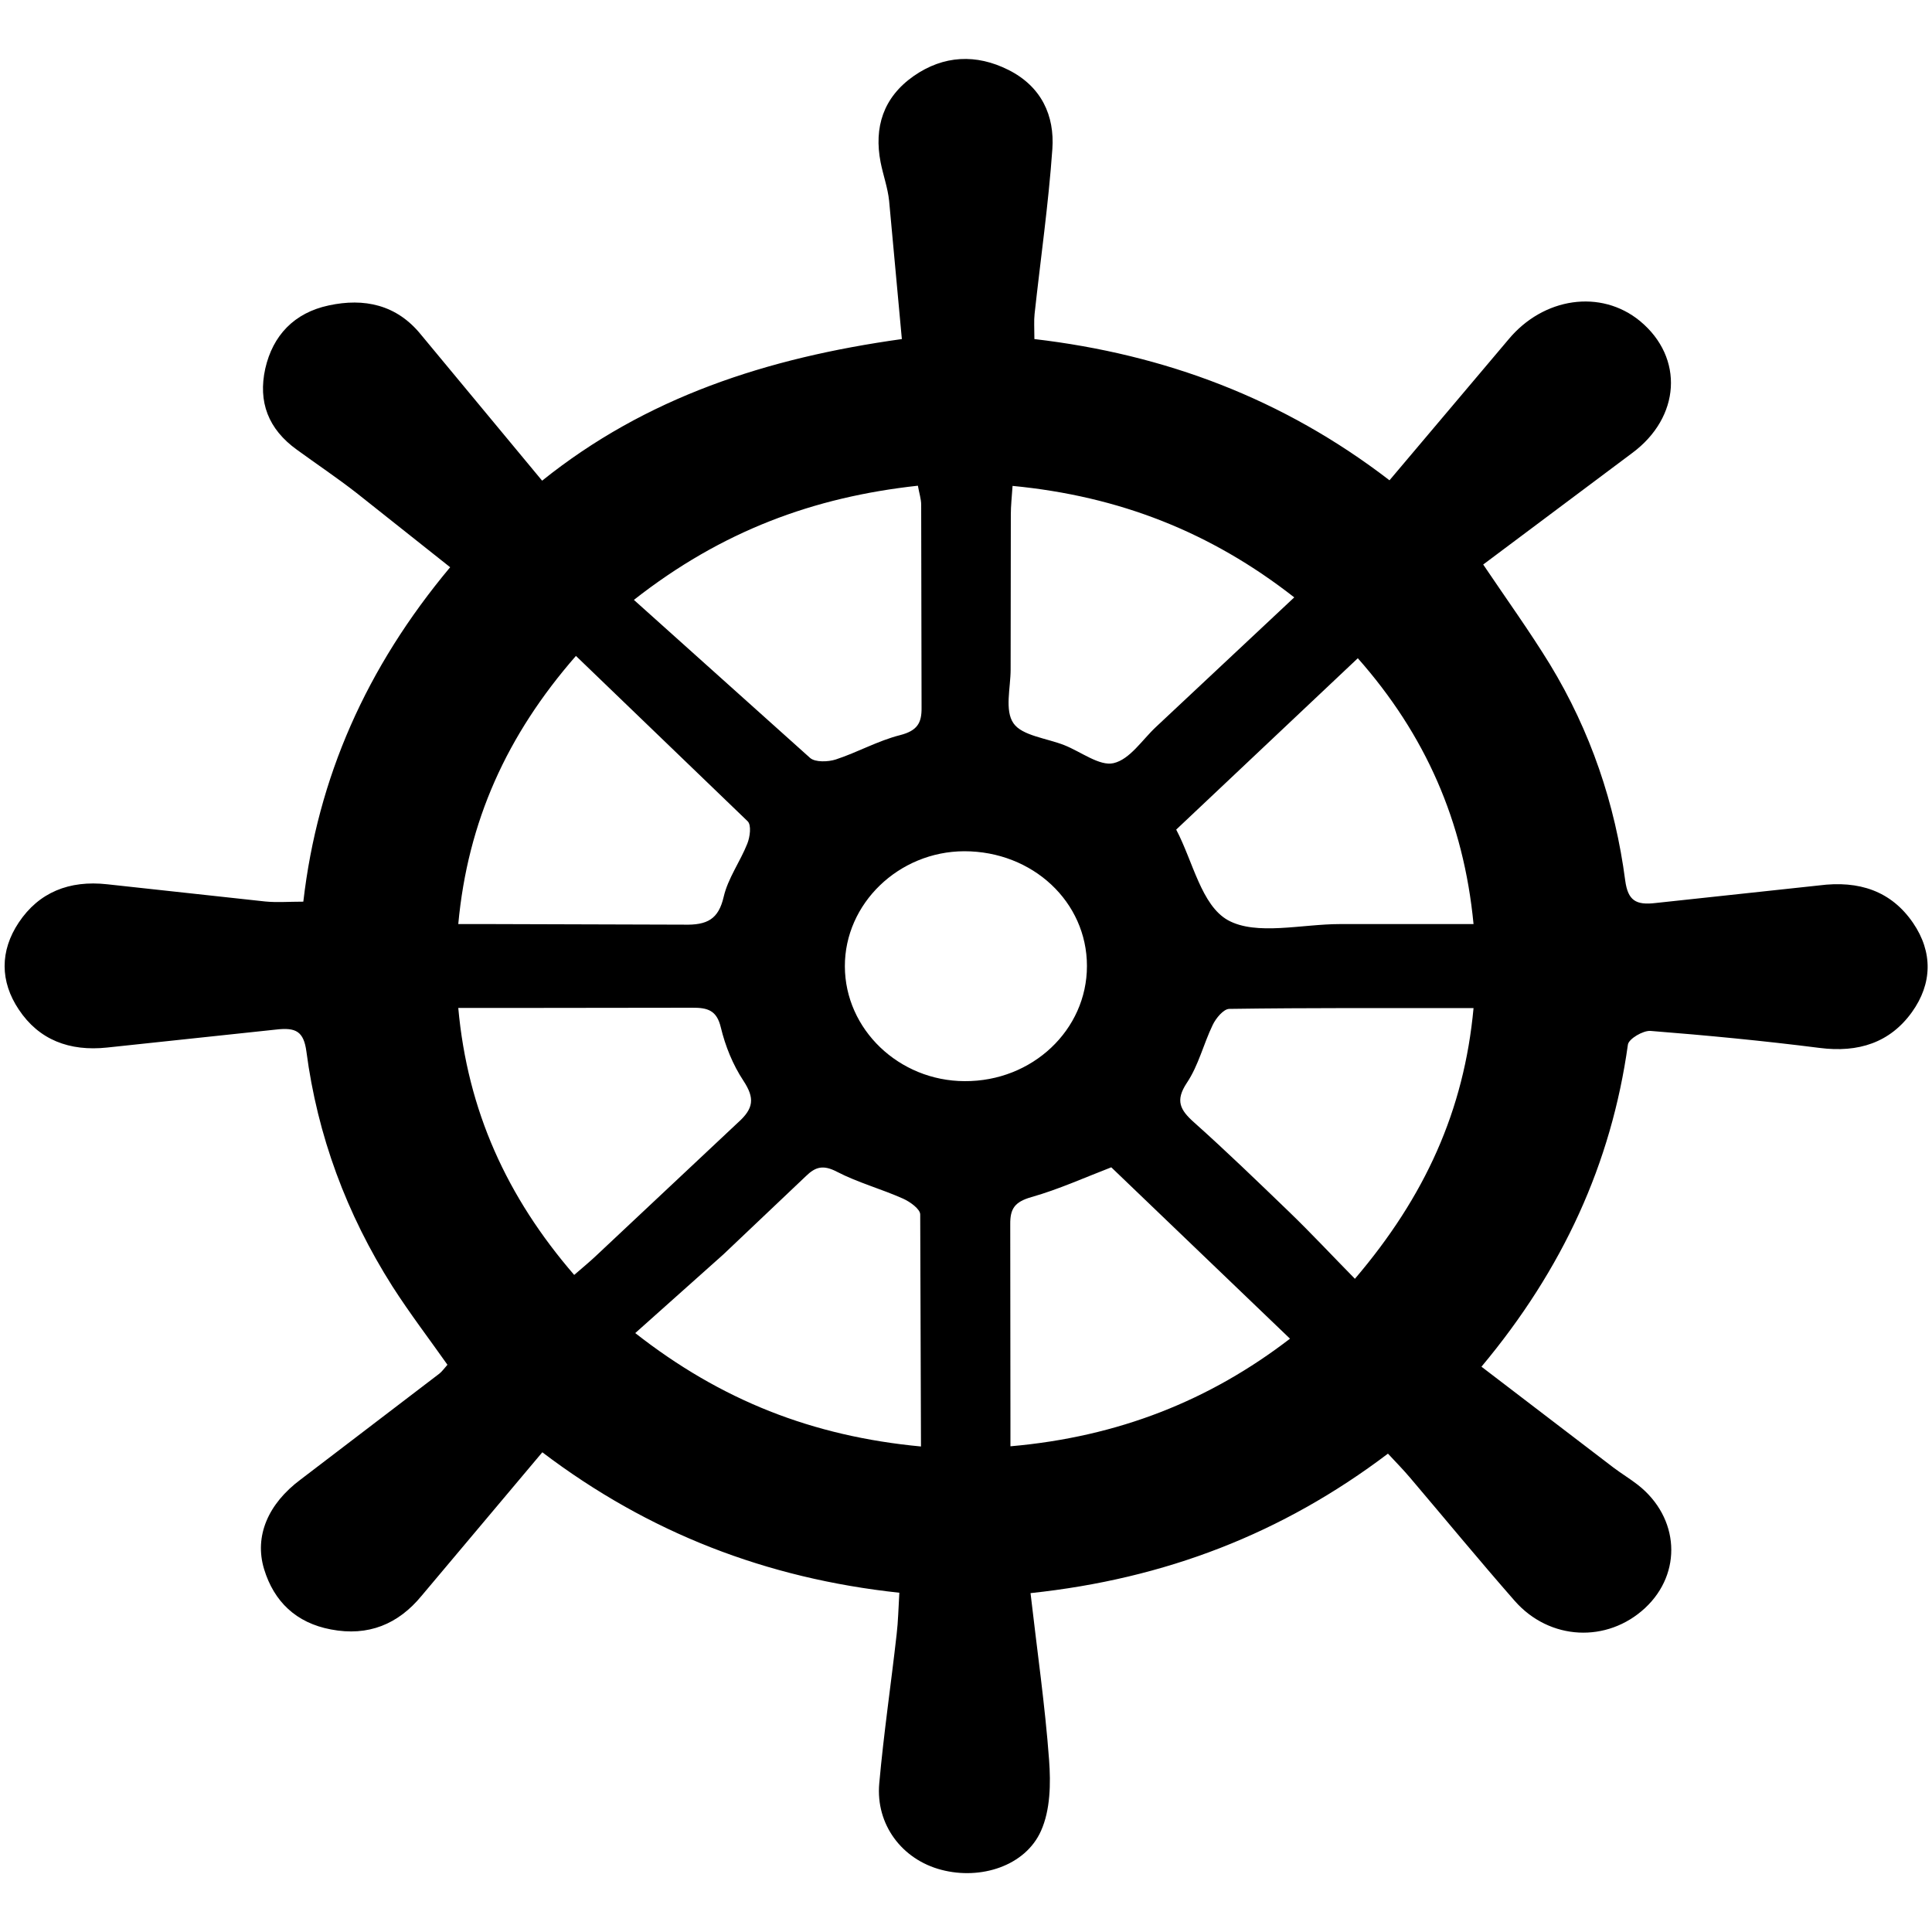 <?xml version="1.0" encoding="UTF-8"?>
<svg xmlns="http://www.w3.org/2000/svg" xmlns:v="https://vecta.io/nano" viewBox="0 0 100 100">
  <path d="M71.84 75.24c-5.47 4.14-11.53 6.48-18.5 7.22.34 2.97.75 5.79.96 8.63.09 1.22.07 2.59-.42 3.68-.81 1.81-3.12 2.55-5.16 2.01-2.03-.53-3.4-2.34-3.21-4.47.23-2.58.61-5.14.9-7.72.08-.67.09-1.34.14-2.15-6.88-.74-12.98-3.1-18.48-7.27l-6.25 7.43c-1.21 1.47-2.76 2.11-4.69 1.74-1.81-.34-2.95-1.45-3.46-3.12-.52-1.71.21-3.39 1.89-4.64l7.18-5.48c.14-.11.25-.27.42-.46-.96-1.36-1.96-2.67-2.85-4.06-2.38-3.75-3.88-7.81-4.45-12.15-.14-1.05-.55-1.26-1.57-1.14l-8.74.93c-1.96.21-3.54-.4-4.58-1.97-.97-1.45-.98-3.03 0-4.5 1.04-1.56 2.61-2.2 4.58-1.98l8.17.89c.61.06 1.23.01 1.98.01.74-6.42 3.26-12.12 7.6-17.31l-4.84-3.84c-1-.78-2.06-1.49-3.09-2.24-1.49-1.07-2.02-2.48-1.64-4.2.39-1.72 1.5-2.89 3.28-3.27 1.84-.4 3.52-.04 4.77 1.5l6.28 7.57c5.37-4.31 11.6-6.35 18.62-7.33l-.66-7.16c-.07-.67-.31-1.33-.44-1.99-.35-1.8.13-3.36 1.72-4.47 1.54-1.07 3.23-1.15 4.9-.31 1.71.86 2.39 2.37 2.27 4.09-.2 2.85-.61 5.69-.92 8.54-.04.36-.01.72-.01 1.3 6.75.79 12.88 3.08 18.38 7.31l6.15-7.28c1.81-2.19 4.79-2.63 6.82-.96 2.29 1.9 2.09 4.98-.41 6.83l-7.71 5.77c1.22 1.81 2.4 3.45 3.45 5.16 2.11 3.47 3.38 7.23 3.9 11.19.14 1.04.55 1.29 1.57 1.17l8.46-.91c2.08-.27 3.74.29 4.87 1.94 1.03 1.51 1 3.14-.06 4.62-1.13 1.57-2.76 2.11-4.78 1.85-2.91-.37-5.83-.65-8.75-.88-.38-.03-1.13.41-1.17.71-.86 6.15-3.36 11.62-7.58 16.67l6.83 5.22c.41.31.86.58 1.27.9 2.15 1.69 2.31 4.56.37 6.37-1.96 1.82-4.94 1.69-6.75-.37-1.84-2.1-3.61-4.25-5.42-6.38-.34-.4-.69-.76-1.14-1.24zm4.43-23.06c-4.38 0-8.51-.02-12.64.04-.3 0-.7.49-.86.83-.48.99-.73 2.09-1.34 3-.61.92-.35 1.4.38 2.05 1.68 1.5 3.29 3.06 4.91 4.62 1.13 1.09 2.2 2.24 3.41 3.47 3.63-4.26 5.65-8.71 6.14-14.01zm-52.55-4.35h1.73l9.95.03c1.21.03 1.79-.28 2.06-1.45.22-.95.85-1.81 1.22-2.74.14-.35.22-.96.02-1.16l-8.89-8.56c-3.58 4.1-5.6 8.57-6.09 13.88zm37.16-4.89c.87 1.65 1.3 3.92 2.68 4.69 1.47.81 3.82.2 5.79.2h6.92c-.51-5.32-2.5-9.81-5.99-13.76l-9.4 8.87zM29.72 65.99c.44-.38.79-.67 1.12-.98l7.35-6.9c.83-.74.88-1.27.29-2.17-.55-.83-.94-1.8-1.17-2.76-.21-.88-.67-1.03-1.5-1.02l-8.21.01h-3.88c.48 5.31 2.51 9.78 6 13.82zm17.95 8.88l-.04-12.01c0-.28-.53-.66-.89-.82-1.12-.5-2.34-.83-3.42-1.39-.71-.37-1.11-.26-1.61.23l-4.27 4.05L32.88 69c4.44 3.48 9.17 5.34 14.79 5.87zm19.1-5.58l-9.25-8.87c-1.38.53-2.72 1.14-4.13 1.54-.88.25-1.11.61-1.1 1.42l.01 10.07v1.41c5.6-.49 10.32-2.38 14.47-5.57zM52.41 25.15c-.04.59-.09 1.03-.09 1.47l-.01 8.03c0 .95-.32 2.12.15 2.79.44.64 1.72.77 2.63 1.13.86.34 1.83 1.1 2.55.93.85-.2 1.48-1.21 2.2-1.88l7.15-6.7c-4.32-3.38-9.06-5.24-14.58-5.77zm-19.6 5.9l9.12 8.18c.26.23.93.21 1.33.08 1.13-.37 2.18-.97 3.33-1.26.89-.23 1.12-.63 1.11-1.42l-.02-10.5c0-.3-.1-.59-.17-.99-5.4.59-10.15 2.34-14.7 5.91zM56.26 50c0-3.32-2.81-5.94-6.35-5.94-3.39.01-6.19 2.71-6.18 5.96.01 3.26 2.8 5.93 6.2 5.94 3.5.02 6.33-2.65 6.33-5.96z"></path>
</svg>
